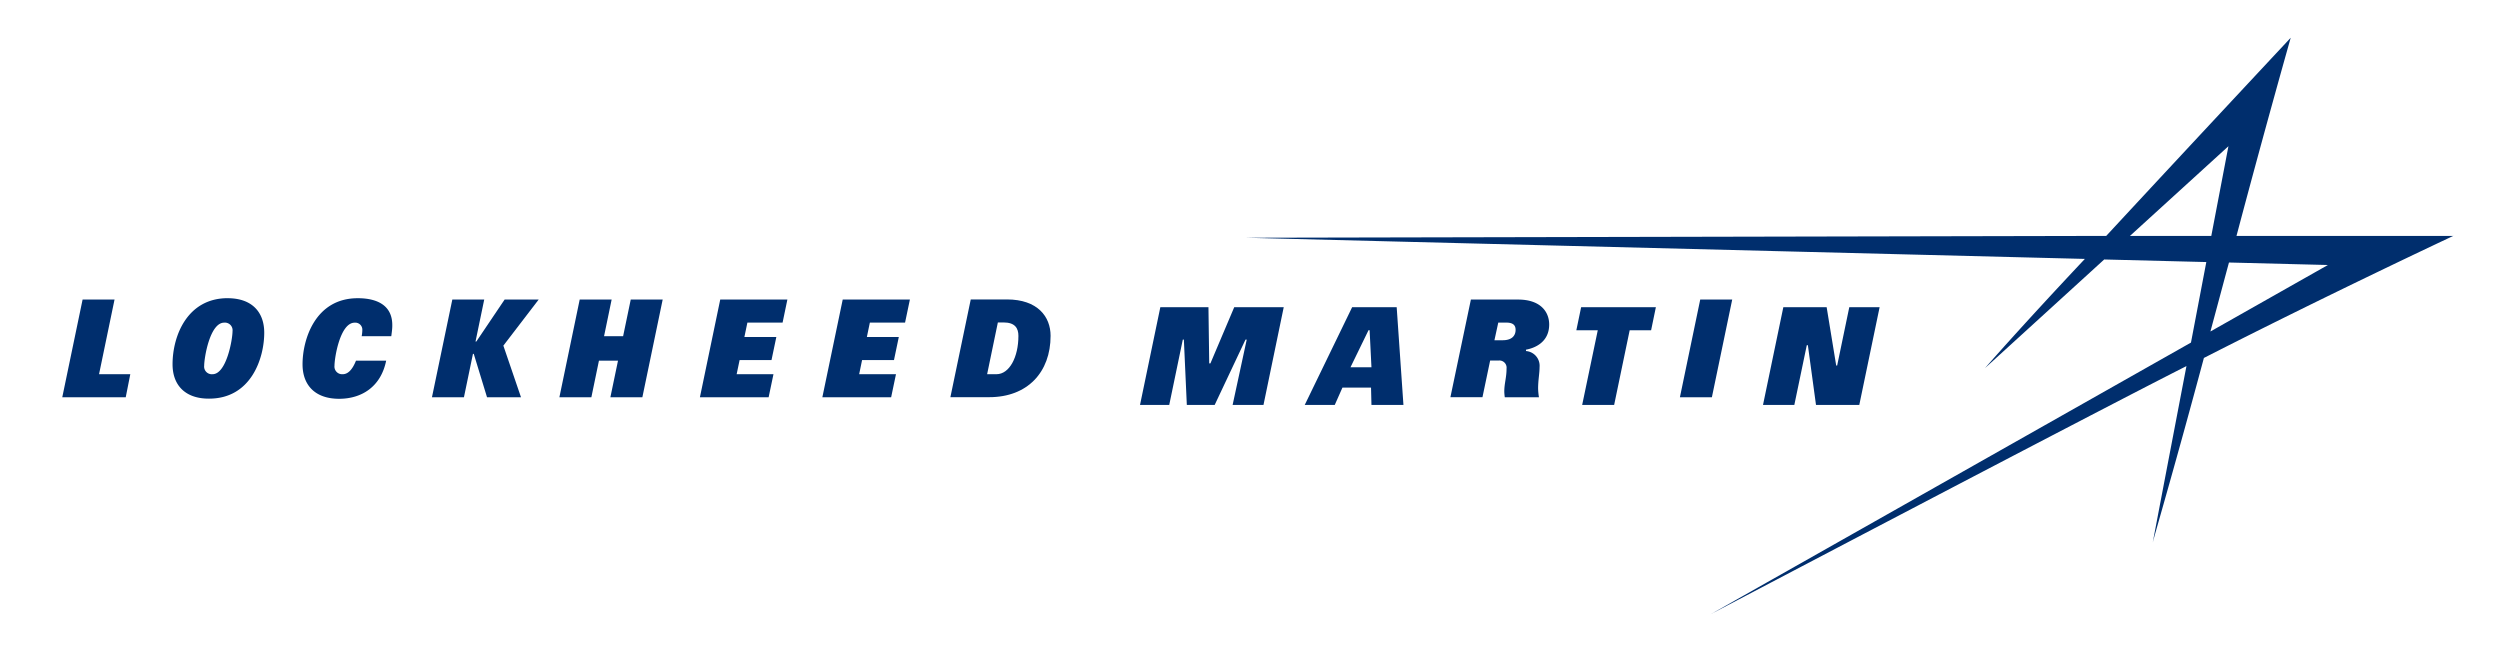 <?xml version="1.0" encoding="UTF-8"?> <svg xmlns="http://www.w3.org/2000/svg" xmlns:xlink="http://www.w3.org/1999/xlink" id="Layer_1" data-name="Layer 1" viewBox="0 0 651.97 173"><defs><style>.cls-1{fill:none;}.cls-2{fill:#002e6d;}.cls-3{clip-path:url(#clip-path);}</style><clipPath id="clip-path"><rect class="cls-1" x="1" y="-240.97" width="651.97" height="651.97"></rect></clipPath></defs><polyline class="cls-2" points="324.81 88.57 316.77 105.61 309.51 105.61 308.74 88.57 308.46 88.57 304.92 105.61 297.3 105.61 302.6 80.12 315.15 80.12 315.35 94.77 315.66 94.77 321.87 80.12 334.78 80.12 329.5 105.61 321.45 105.61 325.13 88.57"></polyline><path class="cls-2" d="M357.66,95.78l-.48-9.66h-.29l-4.7,9.66m.43-15.66h11.62L366,105.6h-8.34l-.11-4.51h-7.46l-2,4.51h-7.83Z"></path><polyline class="cls-2" points="416.68 86.13 411.09 86.13 412.34 80.12 431.83 80.12 430.59 86.13 425 86.13 420.95 105.6 412.61 105.6"></polyline><polyline class="cls-2" points="465.07 80.12 476.37 80.12 478.86 95.33 479.11 95.33 482.27 80.12 490.18 80.12 484.88 105.6 473.59 105.6 471.47 90.02 471.19 90.02 467.94 105.6 459.77 105.6"></polyline><g class="cls-3"><path class="cls-2" d="M391.89,88.73c2.36,0,3.36-1.16,3.36-2.71,0-1.25-.72-1.89-2.43-1.89h-2.09l-1,4.6m-6.14-10.61h12.3c6,0,8.12,3.33,8.12,6.5,0,4.81-4.05,6.21-6.05,6.57v.36a3.85,3.85,0,0,1,3.54,4.18c0,1.66-.38,3.39-.38,5.6a16.35,16.35,0,0,0,.22,2.27h-8.91a13.61,13.61,0,0,1-.13-1.47c0-2.14.59-3.64.59-6a1.88,1.88,0,0,0-2.13-2.1h-2.15l-2,9.55h-8.36Z"></path><polyline class="cls-2" points="443.4 78.12 451.74 78.12 446.44 103.6 438.1 103.6"></polyline><polyline class="cls-2" points="21.54 78.12 29.87 78.12 25.83 97.59 33.98 97.59 32.79 103.6 16.24 103.6"></polyline><polyline class="cls-2" points="117.96 78.12 126.28 78.12 124.01 89.07 124.22 89.07 131.6 78.12 140.48 78.12 131.27 90.14 135.87 103.6 127.01 103.6 123.55 92.28 123.34 92.28 120.99 103.6 112.65 103.6"></polyline><polyline class="cls-2" points="161.17 94.05 156.2 94.05 154.22 103.61 145.88 103.61 151.18 78.12 159.51 78.12 157.53 87.68 162.5 87.68 164.49 78.12 172.82 78.12 167.52 103.61 159.18 103.61"></polyline><polyline class="cls-2" points="219.77 78.12 237.29 78.12 236.03 84.13 226.85 84.13 226.07 87.88 234.4 87.88 233.14 93.9 224.82 93.9 224.06 97.59 233.66 97.59 232.4 103.6 214.46 103.6"></polyline><polyline class="cls-2" points="187.83 78.12 205.34 78.12 204.09 84.13 194.91 84.13 194.13 87.88 202.46 87.88 201.2 93.9 192.88 93.9 192.11 97.59 201.71 97.59 200.45 103.6 182.53 103.6"></polyline><path class="cls-2" d="M55.42,97.59c3.65,0,5.22-9.11,5.22-11.2a2,2,0,0,0-2.16-2.25c-3.78,0-5.23,9.28-5.23,11.19a2,2,0,0,0,2.17,2.26m3.95-19.82c6.21,0,9.54,3.5,9.54,9,0,6.69-3.45,17.19-14.38,17.19C48.5,104,45,100.63,45,95c0-7.4,3.83-17.24,14.39-17.24"></path><path class="cls-2" d="M257.43,97.59h2.43c3.38,0,5.73-4.45,5.73-10,0-2-.89-3.5-3.87-3.5h-1.49m-7.07-6h9.44c8,0,11.38,4.5,11.38,9.49,0,9.47-6,16-16,16H247.85Z"></path><path class="cls-2" d="M100.71,94.05C99.32,100.9,94.28,104,88.43,104c-6.16,0-9.53-3.47-9.53-9,0-6.42,3.27-17.23,14.4-17.23,5.09,0,9.16,1.89,9,7.32,0,.78-.19,2.07-.26,2.59H94.32a9,9,0,0,0,.17-1.61,1.83,1.83,0,0,0-2-1.92c-3.8,0-5.26,9.16-5.26,11.22a2,2,0,0,0,2.14,2.22c1.27,0,2.46-1,3.47-3.54"></path><path class="cls-2" d="M517.66,96h0"></path><path class="cls-2" d="M639.86,61.52H583.25c7.42-28,14.14-51.67,14.14-51.67S571.91,37.1,549.28,61.52L324.89,62h0l218.82,5.52C526.88,85.41,518,95.62,517.66,96l.09-.08c.72-.64,31-28.25,31-28.25l26.63.67-4,21L446.6,159.91l-.5.28s99.08-52.06,124.1-64.72c0,0-8.78,45.83-8.78,46a.55.55,0,0,0,0-.09v.09l.11-.45c.8-3,6.07-21,13.22-47.67,32.57-16.62,65.11-31.86,65.11-31.86M581.15,38.13l-4.47,23.39H555.47Zm.14,30.33,25.8.65L576.45,86.45c1.67-6.17,3.16-11.79,4.84-18"></path></g></svg> 
